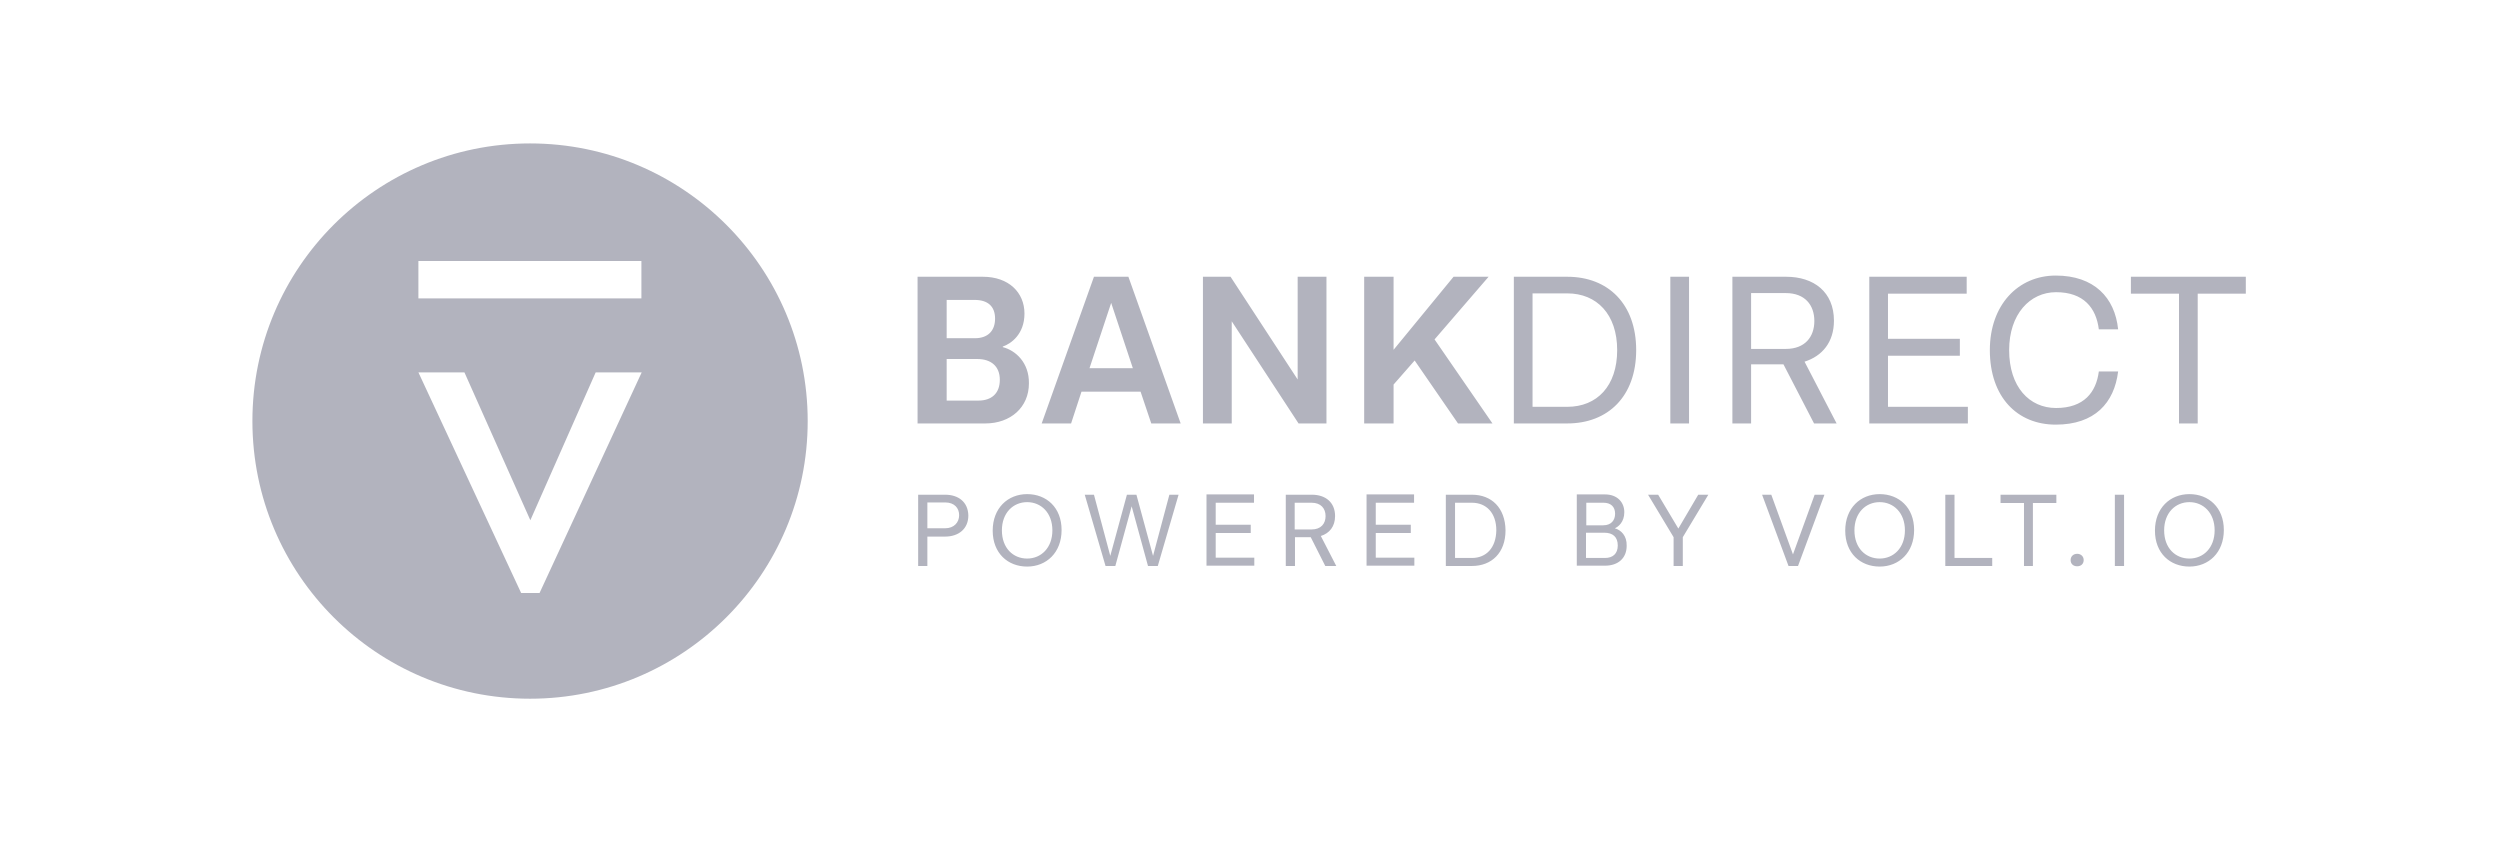<?xml version="1.0" encoding="utf-8"?>
<!-- Generator: Adobe Illustrator 25.4.1, SVG Export Plug-In . SVG Version: 6.00 Build 0)  -->
<svg version="1.1" id="Layer_1" xmlns="http://www.w3.org/2000/svg" xmlns:xlink="http://www.w3.org/1999/xlink" x="0px" y="0px"
	 viewBox="0 0 841.9 283.3" style="enable-background:new 0 0 841.9 283.3;" xml:space="preserve">
<style type="text/css">
	.st0{fill:#B2B3BE;}
</style>
<path class="st0" d="M318.3,166.6h-9.1v24h3.1v-9.9h6c4.5,0,7.8-2.6,7.8-7.1C326,169,322.7,166.6,318.3,166.6L318.3,166.6z
	 M318.3,177.9h-6v-8.7h6c3.1,0,4.7,1.9,4.7,4.3S321.3,177.9,318.3,177.9L318.3,177.9z M345.9,190.8c6.5,0,11.6-4.7,11.6-12.3
	s-5.1-12.1-11.6-12.1s-11.6,4.7-11.6,12.3S339.4,190.8,345.9,190.8L345.9,190.8z M345.9,188.1c-4.7,0-8.5-3.5-8.5-9.5
	c0-5.9,3.8-9.5,8.5-9.5s8.5,3.6,8.5,9.5S350.6,188.1,345.9,188.1L345.9,188.1z M393.8,166.6l-5.5,20.6l-5.6-20.6h-3.2l-5.6,20.6
	l-5.5-20.6h-3.1l7,24h3.3l5.5-20.1l5.5,20.1h3.3l7-24H393.8L393.8,166.6z M409.4,187.9v-8.4h11.8v-2.8h-11.8v-7.4h12.9v-2.8h-16v24
	h16.1v-2.7h-13V187.9z M446.3,190.6h3.7l-5.2-10.1c2.9-0.9,4.8-3.2,4.8-6.7c0-4.7-3.3-7.2-7.8-7.2H433v24h3.1v-9.7h5.3L446.3,190.6
	L446.3,190.6z M436,169.3h5.7c3.1,0,4.7,1.9,4.7,4.5s-1.6,4.5-4.7,4.5H436V169.3L436,169.3z M463.3,187.9v-8.4h11.8v-2.8h-11.8v-7.4
	h12.9v-2.8h-16v24h16.1v-2.7h-13V187.9z M495.7,166.6h-8.8v24h8.8c6.6,0,11.3-4.4,11.3-12C506.9,171,502.3,166.6,495.7,166.6
	L495.7,166.6z M495.7,187.9H490v-18.6h5.7c4.8,0,8.2,3.4,8.2,9.3C503.8,184.5,500.5,187.9,495.7,187.9L495.7,187.9z M543.8,177.9
	L543.8,177.9c1.2-0.5,3.2-2.1,3.2-5.4c0-3.4-2.4-6-6.5-6H531v24h9.5c4.5,0,7.3-2.6,7.3-6.7C547.9,180.4,545.9,178.5,543.8,177.9
	L543.8,177.9z M543.9,173c0,2.2-1.3,3.9-4,3.9h-5.7v-7.6h5.8C542.4,169.3,543.9,170.6,543.9,173L543.9,173z M540.5,187.9h-6.4v-8.5
	h6.2c2.8,0,4.5,1.4,4.5,4.3C544.8,186.5,543.1,187.9,540.5,187.9L540.5,187.9z M575.3,166.6h-3.4l-6.7,11.4l-6.8-11.4H555l8.6,14.3
	v9.7h3.1v-9.7L575.3,166.6L575.3,166.6z M611.1,166.6l-7.3,20.1l-7.3-20.1h-3.1l8.9,24h3.2l8.9-24H611.1L611.1,166.6z M633,190.8
	c6.5,0,11.6-4.7,11.6-12.3s-5.1-12.1-11.6-12.1s-11.6,4.7-11.6,12.3S626.5,190.8,633,190.8L633,190.8z M633,188.1
	c-4.7,0-8.5-3.5-8.5-9.5c0-5.9,3.8-9.5,8.5-9.5s8.5,3.6,8.5,9.5S637.7,188.1,633,188.1L633,188.1z M658.2,187.9v-21.3h-3.1v24h15.8
	v-2.7H658.2L658.2,187.9z M681.5,190.6h3.1v-21.2h7.9v-2.8h-18.8v2.8h7.9v21.2H681.5z M699.5,186.5c-1.3,0-2.2,0.9-2.2,2.1
	c0,1.3,0.9,2.1,2.2,2.1s2.2-0.8,2.2-2.1C701.7,187.4,700.8,186.5,699.5,186.5L699.5,186.5z M712.2,190.6h3.1v-24h-3.1V190.6
	L712.2,190.6z M737.3,190.8c6.5,0,11.6-4.7,11.6-12.3s-5.1-12.1-11.6-12.1s-11.6,4.7-11.6,12.3S730.8,190.8,737.3,190.8L737.3,190.8
	z M737.3,188.1c-4.7,0-8.5-3.5-8.5-9.5c0-5.9,3.8-9.5,8.5-9.5s8.5,3.6,8.5,9.5S742,188.1,737.3,188.1L737.3,188.1z"/>
<path class="st0" d="M337.7,116.9v-0.2c2.7-0.9,7.3-4.1,7.3-11.1c0-7.1-5.3-12.4-14-12.4h-22v49.4h22.8c8.5,0,14.7-5.4,14.7-13.5
	C346.6,122.1,342,118,337.7,116.9L337.7,116.9z M335.1,107.3c0,4-2.3,6.6-6.8,6.6h-9.5V101h9.4C332.6,101,335.1,103.1,335.1,107.3
	L335.1,107.3z M329.5,134.9h-10.7v-14h10.3c4.6,0,7.6,2.4,7.6,7C336.7,132.5,333.9,134.9,329.5,134.9L329.5,134.9z M387.7,142.6h9.9
	L380,93.2h-11.6l-17.6,49.4h9.9l3.5-10.7h19.9L387.7,142.6L387.7,142.6z M366.9,124l7.3-22l7.3,22H366.9L366.9,124z M437,93.2v34.6
	l-22.6-34.6h-9.3v49.4h9.7v-34.4l22.5,34.4h9.4V93.2H437L437,93.2z M491,142.6h11.6l-19.5-28.3l18.2-21.1h-11.8l-20.2,24.6V93.2
	h-9.9v49.4h9.9v-13.1l7.1-8.1L491,142.6L491,142.6z M527.8,93.2h-18v49.4h18c13.7,0,23.2-9.1,23.2-24.7S541.5,93.2,527.8,93.2
	L527.8,93.2z M527.8,137h-11.7V98.8h11.7c9.9,0,16.8,7,16.8,19.1S537.8,137,527.8,137L527.8,137z M562.5,142.6h6.3V93.2h-6.3V142.6
	L562.5,142.6z M610.9,142.6h7.6l-10.8-20.8c6-1.9,9.9-6.6,9.9-13.8c0-9.7-6.8-14.8-16.1-14.8h-18.1v49.4h6.3v-19.9h10.9L610.9,142.6
	L610.9,142.6z M589.7,98.7h11.7c6.4,0,9.6,4,9.6,9.4s-3.2,9.4-9.6,9.4h-11.7V98.7L589.7,98.7z M635.8,137v-17.2H660v-5.7h-24.2V98.9
	h26.5v-5.7h-32.8v49.4h33.2V137H635.8L635.8,137z M692.4,137.4c-9,0-15.8-7.1-15.8-19.5c0-12.1,7-19.5,15.8-19.5
	c9.3,0,13.5,5.3,14.4,12.5h6.5c-1.1-10.7-8.1-18.1-21-18.1c-12.7,0-22.2,9.9-22.2,25.1c0,15.8,9.2,25.1,22.2,25.1
	c13.1,0,19.7-7.3,21-17.9h-6.5C705.9,132.1,701.8,137.4,692.4,137.4L692.4,137.4z M733.8,142.6h6.3V98.9h16.2v-5.7h-38.7v5.7h16.2
	V142.6L733.8,142.6z"/>
<path class="st0" d="M178.5,48.3c-51.6,0-93.5,41.8-93.5,93.5s41.9,93.5,93.5,93.5c51.6,0,93.5-41.9,93.5-93.5
	S230.1,48.3,178.5,48.3z M140.9,87.9H216v12.6h-75.1V87.9z M181.7,199.7h-6.2l-34.6-74.3h15.5l22.2,49.8l22-49.8h15.5L181.7,199.7z"
	/>
</svg>
